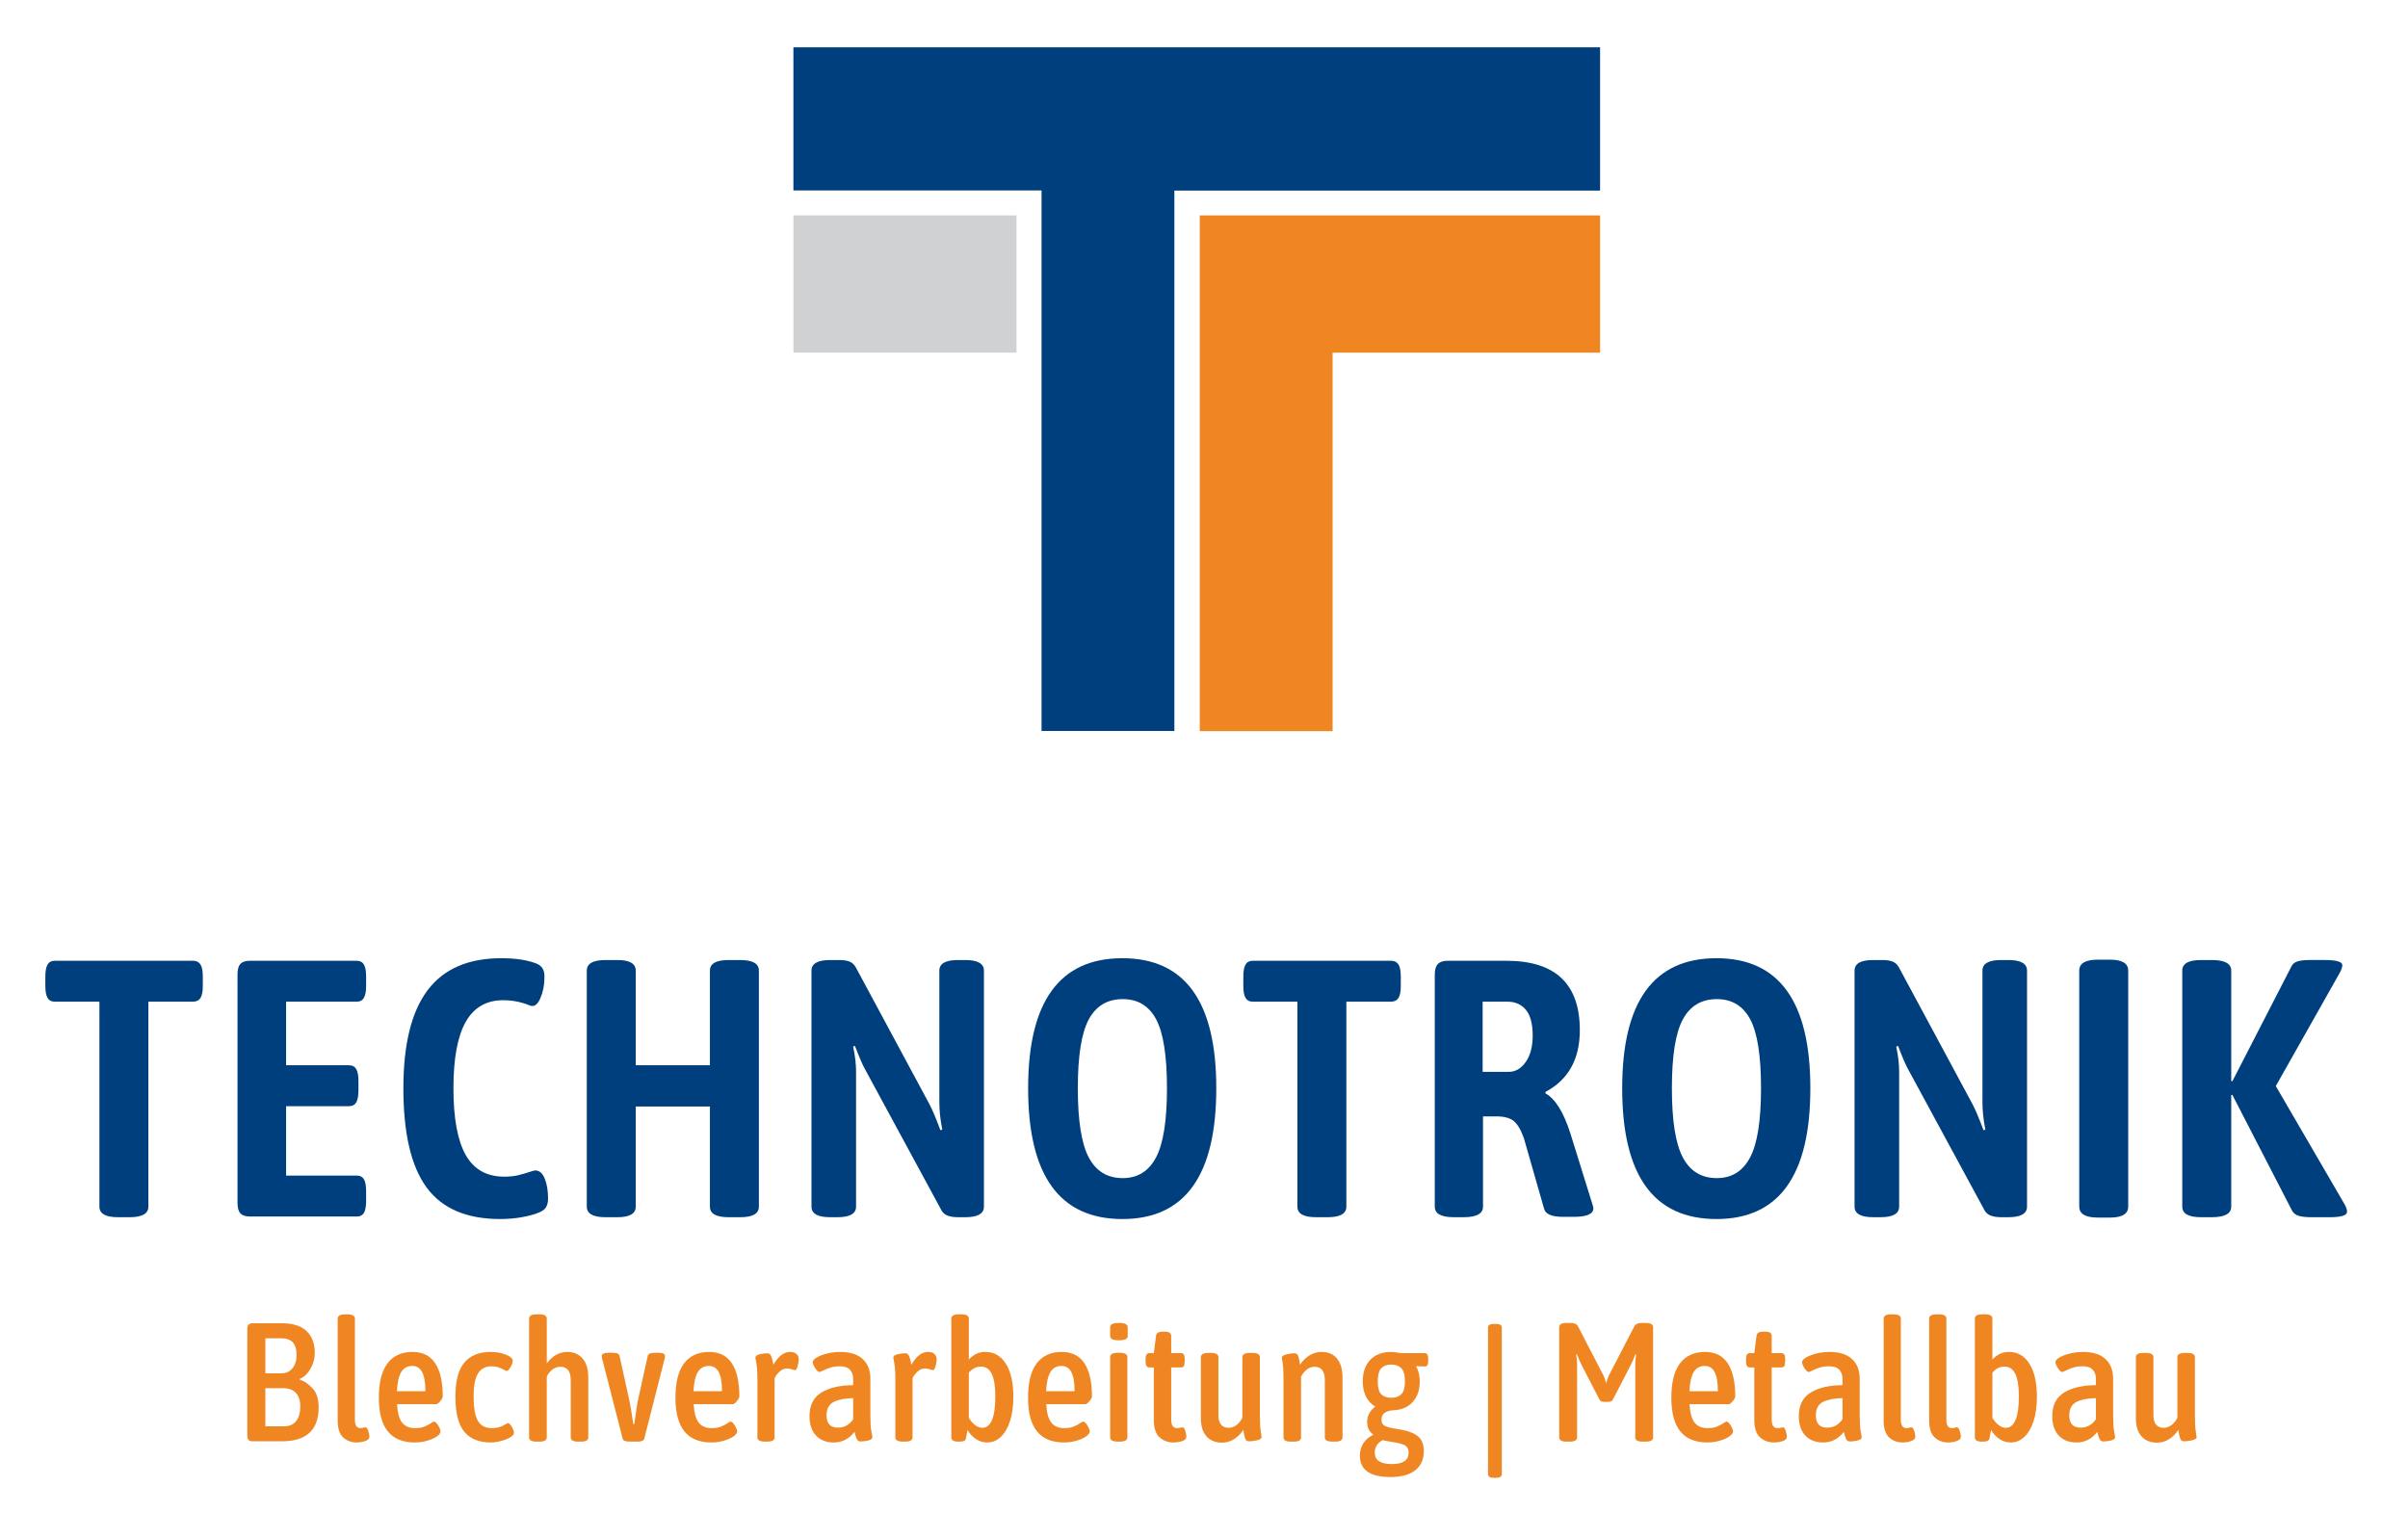 <?xml version="1.0" encoding="utf-8"?>
<!-- Generator: Adobe Illustrator 16.0.4, SVG Export Plug-In . SVG Version: 6.00 Build 0)  -->
<!DOCTYPE svg PUBLIC "-//W3C//DTD SVG 1.1//EN" "http://www.w3.org/Graphics/SVG/1.1/DTD/svg11.dtd">
<svg version="1.1" id="Ebene_1" xmlns="http://www.w3.org/2000/svg" xmlns:xlink="http://www.w3.org/1999/xlink" x="0px" y="0px"
	 width="508.837px" height="319.714px" viewBox="0 0 508.837 319.714" enable-background="new 0 0 508.837 319.714"
	 xml:space="preserve">
<g>
	<g>
		<path fill="#003F7D" d="M21.007,255.003v-43.311h-9.419c-0.721,0-1.235-0.271-1.544-0.811c-0.309-0.541-0.463-1.377-0.463-2.51
			v-2.007c0-1.132,0.155-1.969,0.463-2.509c0.309-0.541,0.823-0.812,1.544-0.812h29.183c0.72,0,1.248,0.259,1.583,0.772
			c0.334,0.515,0.502,1.364,0.502,2.548v2.007c0,1.185-0.167,2.034-0.502,2.548c-0.335,0.516-0.862,0.772-1.583,0.772h-9.419v43.311
			c0,1.494-1.312,2.239-3.938,2.239h-2.47C22.32,257.242,21.007,256.497,21.007,255.003z"/>
		<path fill="#003F7D" d="M50.807,256.432c-0.413-0.437-0.618-1.17-0.618-2.2v-48.329c0-1.029,0.205-1.763,0.618-2.201
			c0.412-0.437,1.081-0.656,2.007-0.656h22.543c0.72,0,1.235,0.271,1.544,0.812c0.309,0.54,0.463,1.377,0.463,2.509v2.007
			c0,1.133-0.154,1.969-0.463,2.51c-0.309,0.54-0.824,0.811-1.544,0.811h-14.9v13.434h13.279c0.72,0,1.235,0.27,1.544,0.811
			c0.309,0.54,0.463,1.377,0.463,2.509v2.008c0,1.132-0.155,1.968-0.463,2.509c-0.309,0.54-0.824,0.811-1.544,0.811H60.458v14.669
			h14.978c0.668,0,1.158,0.258,1.467,0.771c0.309,0.516,0.463,1.364,0.463,2.548v2.008c0,1.185-0.154,2.033-0.463,2.547
			c-0.309,0.516-0.798,0.772-1.467,0.772H52.814C51.888,257.088,51.219,256.869,50.807,256.432z"/>
		<path fill="#003F7D" d="M90.142,250.95c-3.269-4.451-4.902-11.438-4.902-20.961c0-9.265,1.698-16.161,5.095-20.69
			c3.397-4.528,8.595-6.794,15.595-6.794c2.83,0,5.198,0.335,7.103,1.004c0.772,0.258,1.312,0.644,1.622,1.158
			c0.309,0.515,0.437,1.185,0.386,2.007c0,1.544-0.296,2.999-0.888,4.362c-0.592,1.364-1.351,1.841-2.277,1.428
			c-1.75-0.72-3.604-1.08-5.559-1.08c-3.551,0-6.189,1.531-7.913,4.593c-1.725,3.063-2.586,7.734-2.586,14.013
			c0,6.331,0.861,11.028,2.586,14.09c1.724,3.062,4.439,4.594,8.145,4.594c1.131,0,2.123-0.103,2.972-0.309
			c0.849-0.205,1.814-0.489,2.895-0.85c0.309-0.103,0.541-0.154,0.695-0.154c0.875,0,1.544,0.579,2.007,1.737
			c0.463,1.157,0.695,2.561,0.695,4.207c0,0.722-0.142,1.326-0.424,1.814c-0.284,0.49-0.837,0.888-1.66,1.196
			c-0.875,0.361-2.034,0.67-3.474,0.927c-1.441,0.257-2.96,0.386-4.555,0.386C98.595,257.628,93.409,255.402,90.142,250.95z"/>
		<path fill="#003F7D" d="M123.995,255.003V205.13c0-1.492,1.312-2.239,3.938-2.239h2.548c2.573,0,3.86,0.747,3.86,2.239v19.996
			h15.672V205.13c0-1.492,1.312-2.239,3.938-2.239h2.471c2.625,0,3.937,0.747,3.937,2.239v49.873c0,1.494-1.312,2.239-3.937,2.239
			h-2.471c-2.625,0-3.938-0.745-3.938-2.239V233.85H134.34v21.153c0,1.494-1.287,2.239-3.86,2.239h-2.548
			C125.308,257.242,123.995,256.497,123.995,255.003z"/>
		<path fill="#003F7D" d="M171.475,255.003V205.13c0-1.492,1.312-2.239,3.937-2.239h2.007c0.927,0,1.672,0.13,2.239,0.387
			c0.565,0.258,1.029,0.771,1.39,1.544l15.286,28.411c0.618,1.132,1.415,3.011,2.394,5.636l0.386-0.154
			c-0.413-2.059-0.618-3.988-0.618-5.791V205.13c0-1.492,1.312-2.239,3.938-2.239h1.544c2.625,0,3.938,0.747,3.938,2.239v49.873
			c0,1.494-1.312,2.239-3.938,2.239h-1.544c-0.926,0-1.698-0.129-2.316-0.386s-1.081-0.746-1.39-1.467l-15.981-29.492
			c-0.515-0.927-1.21-2.548-2.084-4.863l-0.386,0.154c0.411,1.904,0.617,3.655,0.617,5.25v28.564c0,1.494-1.312,2.239-3.937,2.239
			h-1.544C172.787,257.242,171.475,256.497,171.475,255.003z"/>
		<path fill="#003F7D" d="M217.256,229.989c0-18.322,6.639-27.484,19.918-27.484c13.227,0,19.841,9.162,19.841,27.484
			c0,18.427-6.614,27.639-19.841,27.639C223.895,257.628,217.256,248.416,217.256,229.989z M244.277,244.619
			c1.544-2.907,2.316-7.784,2.316-14.63c0-6.845-0.76-11.696-2.278-14.553c-1.519-2.856-3.873-4.285-7.064-4.285
			c-3.243,0-5.636,1.429-7.18,4.285c-1.544,2.856-2.316,7.708-2.316,14.553c0,6.846,0.772,11.723,2.316,14.63
			c1.544,2.909,3.937,4.362,7.18,4.362C240.39,248.981,242.733,247.528,244.277,244.619z"/>
		<path fill="#003F7D" d="M274.155,255.003v-43.311h-9.419c-0.722,0-1.235-0.271-1.544-0.811c-0.309-0.541-0.463-1.377-0.463-2.51
			v-2.007c0-1.132,0.154-1.969,0.463-2.509c0.309-0.541,0.822-0.812,1.544-0.812h29.184c0.72,0,1.247,0.259,1.582,0.772
			c0.334,0.515,0.502,1.364,0.502,2.548v2.007c0,1.185-0.168,2.034-0.502,2.548c-0.335,0.516-0.862,0.772-1.582,0.772h-9.419v43.311
			c0,1.494-1.312,2.239-3.938,2.239h-2.471C275.468,257.242,274.155,256.497,274.155,255.003z"/>
		<path fill="#003F7D" d="M303.184,255.003v-49.101c0-0.978,0.218-1.699,0.655-2.162s1.12-0.695,2.046-0.695h12.431
			c10.345,0,15.518,4.891,15.518,14.669c0,6.126-2.42,10.475-7.257,13.048v0.309c2.058,1.133,3.808,3.938,5.249,8.415l4.633,14.9
			c0.051,0.154,0.103,0.322,0.154,0.502c0.051,0.181,0.077,0.348,0.077,0.502c0,1.185-1.39,1.775-4.169,1.775h-2.239
			c-2.42,0-3.757-0.591-4.015-1.775l-4.246-14.823c-0.617-1.749-1.325-2.959-2.123-3.629c-0.799-0.668-2.021-1.003-3.667-1.003
			h-2.856v19.068c0,1.494-1.364,2.239-4.092,2.239h-2.085C304.521,257.242,303.184,256.497,303.184,255.003z M318.855,226.516
			c1.39,0,2.573-0.695,3.552-2.085c0.977-1.39,1.467-3.242,1.467-5.559c0-2.471-0.477-4.285-1.429-5.442
			c-0.953-1.158-2.252-1.737-3.898-1.737h-5.25v14.823H318.855z"/>
		<path fill="#003F7D" d="M342.787,229.989c0-18.322,6.64-27.484,19.919-27.484c13.228,0,19.841,9.162,19.841,27.484
			c0,18.427-6.613,27.639-19.841,27.639C349.427,257.628,342.787,248.416,342.787,229.989z M369.809,244.619
			c1.544-2.907,2.316-7.784,2.316-14.63c0-6.845-0.76-11.696-2.277-14.553c-1.52-2.856-3.874-4.285-7.064-4.285
			c-3.242,0-5.636,1.429-7.18,4.285s-2.316,7.708-2.316,14.553c0,6.846,0.772,11.723,2.316,14.63
			c1.544,2.909,3.938,4.362,7.18,4.362C365.922,248.981,368.265,247.528,369.809,244.619z"/>
		<path fill="#003F7D" d="M391.889,255.003V205.13c0-1.492,1.312-2.239,3.938-2.239h2.008c0.926,0,1.672,0.13,2.238,0.387
			c0.566,0.258,1.029,0.771,1.39,1.544l15.287,28.411c0.617,1.132,1.414,3.011,2.393,5.636l0.387-0.154
			c-0.413-2.059-0.618-3.988-0.618-5.791V205.13c0-1.492,1.312-2.239,3.938-2.239h1.544c2.625,0,3.938,0.747,3.938,2.239v49.873
			c0,1.494-1.312,2.239-3.938,2.239h-1.544c-0.927,0-1.698-0.129-2.316-0.386c-0.617-0.257-1.08-0.746-1.39-1.467l-15.98-29.492
			c-0.516-0.927-1.21-2.548-2.085-4.863l-0.386,0.154c0.411,1.904,0.617,3.655,0.617,5.25v28.564c0,1.494-1.312,2.239-3.938,2.239
			h-1.544C393.201,257.242,391.889,256.497,391.889,255.003z"/>
		<path fill="#003F7D" d="M439.369,255.003V205.13c0-1.544,1.312-2.316,3.937-2.316h2.548c2.573,0,3.86,0.772,3.86,2.316v49.873
			c0,1.545-1.287,2.316-3.86,2.316h-2.548C440.682,257.319,439.369,256.548,439.369,255.003z"/>
		<path fill="#003F7D" d="M495.958,256.084c0,0.772-1.21,1.158-3.629,1.158h-3.937c-1.081,0-1.943-0.091-2.587-0.271
			s-1.119-0.526-1.428-1.042l-12.662-24.551l-0.231,0.077v23.547c0,1.494-1.364,2.239-4.092,2.239h-2.316
			c-2.624,0-3.937-0.745-3.937-2.239V205.13c0-1.492,1.312-2.239,3.937-2.239h2.316c2.728,0,4.092,0.747,4.092,2.239v23.315
			l0.231,0.077l12.508-24.319c0.257-0.514,0.694-0.861,1.312-1.042c0.618-0.18,1.44-0.271,2.471-0.271h3.243
			c2.47,0,3.705,0.361,3.705,1.081c0,0.413-0.181,0.953-0.54,1.621l-13.511,23.934l14.592,25.091
			C495.804,255.185,495.958,255.673,495.958,256.084z"/>
	</g>
	<g>
		<path fill="#F08621" d="M52.53,304.313c-0.178-0.189-0.268-0.486-0.268-0.891v-22.591c0-0.404,0.089-0.7,0.268-0.891
			c0.178-0.19,0.457-0.285,0.837-0.285h6.2c2.328,0,4.068,0.552,5.22,1.656c1.152,1.104,1.728,2.632,1.728,4.579
			c0,1.235-0.309,2.376-0.926,3.421c-0.618,1.045-1.378,1.746-2.28,2.103l0.036,0.143c0.974,0.332,1.882,0.956,2.726,1.87
			c0.843,0.915,1.265,2.263,1.265,4.044c0,2.353-0.647,4.128-1.942,5.327c-1.295,1.2-3.225,1.8-5.791,1.8h-6.236
			C52.987,304.599,52.708,304.504,52.53,304.313z M59.424,290.238c0.998,0,1.787-0.355,2.37-1.068
			c0.582-0.713,0.873-1.64,0.873-2.779c0-1.235-0.267-2.138-0.802-2.708s-1.36-0.855-2.477-0.855h-3.313v7.411H59.424z
			 M60.102,301.428c1.069,0,1.894-0.368,2.477-1.105c0.582-0.735,0.873-1.769,0.873-3.1c0-1.259-0.315-2.215-0.944-2.868
			c-0.63-0.653-1.55-0.98-2.762-0.98h-3.67v8.054H60.102z"/>
		<path fill="#F08621" d="M72.519,303.779c-0.772-0.713-1.158-1.9-1.158-3.563v-21.558c0-0.594,0.535-0.891,1.604-0.891h0.392
			c1.092,0,1.639,0.297,1.639,0.891v21.38c0,1.188,0.392,1.781,1.176,1.781c0.237,0,0.445-0.029,0.624-0.089s0.314-0.089,0.41-0.089
			c0.237,0,0.439,0.243,0.606,0.73c0.166,0.486,0.25,0.896,0.25,1.229c0,0.428-0.292,0.743-0.873,0.944
			c-0.583,0.202-1.194,0.303-1.835,0.303C74.235,304.848,73.291,304.492,72.519,303.779z"/>
		<path fill="#F08621" d="M81.943,302.496c-1.26-1.567-1.889-3.931-1.889-7.091c0-3.254,0.611-5.684,1.835-7.287
			c1.223-1.603,2.987-2.404,5.292-2.404c2.138,0,3.735,0.802,4.792,2.404c1.057,1.604,1.586,3.938,1.586,7.002
			c0,0.238-0.178,0.57-0.535,0.998s-0.642,0.642-0.855,0.642h-8.267c0.095,1.781,0.445,3.07,1.051,3.866s1.526,1.193,2.762,1.193
			c0.784,0,1.437-0.106,1.959-0.32s0.968-0.446,1.336-0.695c0.368-0.249,0.588-0.374,0.659-0.374c0.285,0,0.593,0.273,0.926,0.819
			c0.333,0.547,0.499,0.962,0.499,1.247c0,0.356-0.267,0.719-0.802,1.087c-0.535,0.369-1.224,0.672-2.067,0.909
			c-0.843,0.236-1.692,0.355-2.547,0.355C85.114,304.848,83.202,304.064,81.943,302.496z M89.889,294.016
			c0-1.805-0.226-3.147-0.677-4.026c-0.452-0.879-1.153-1.318-2.103-1.318c-1.021,0-1.794,0.428-2.316,1.283
			c-0.523,0.854-0.832,2.209-0.927,4.062H89.889z"/>
		<path fill="#F08621" d="M98.084,302.55c-1.236-1.532-1.853-3.973-1.853-7.322c0-3.397,0.641-5.832,1.924-7.305
			c1.283-1.473,3.123-2.209,5.523-2.209c1.164,0,2.232,0.19,3.207,0.569c0.974,0.381,1.461,0.82,1.461,1.318
			c0,0.333-0.155,0.772-0.463,1.318c-0.309,0.547-0.57,0.82-0.784,0.82c-0.119,0-0.273-0.06-0.463-0.179
			c-0.452-0.237-0.885-0.433-1.301-0.588c-0.416-0.154-0.897-0.231-1.443-0.231c-1.283,0-2.239,0.499-2.869,1.496
			c-0.63,0.998-0.944,2.638-0.944,4.918c0,2.352,0.297,4.05,0.891,5.096c0.593,1.045,1.579,1.567,2.958,1.567
			c0.617,0,1.146-0.071,1.585-0.214c0.439-0.143,0.861-0.332,1.265-0.57c0.118-0.047,0.219-0.106,0.303-0.178
			c0.083-0.071,0.148-0.107,0.196-0.107c0.285,0,0.576,0.262,0.873,0.784c0.297,0.522,0.445,0.95,0.445,1.283
			s-0.267,0.653-0.802,0.962c-0.534,0.309-1.188,0.564-1.959,0.766c-0.772,0.202-1.479,0.303-2.12,0.303
			C101.196,304.848,99.319,304.082,98.084,302.55z"/>
		<path fill="#F08621" d="M111.802,303.779v-25.121c0-0.594,0.522-0.891,1.568-0.891h0.642c1.021,0,1.532,0.297,1.532,0.891v9.479
			c0.522-0.736,1.158-1.324,1.906-1.764c0.748-0.439,1.573-0.659,2.477-0.659c1.283,0,2.333,0.451,3.153,1.354
			c0.819,0.903,1.229,2.257,1.229,4.062v12.649c0,0.594-0.511,0.891-1.532,0.891h-0.606c-1.045,0-1.568-0.297-1.568-0.891v-12.115
			c0-1.876-0.736-2.815-2.209-2.815c-0.689,0-1.289,0.232-1.8,0.695s-0.861,0.933-1.051,1.407v12.828
			c0,0.594-0.523,0.891-1.568,0.891h-0.606C112.325,304.67,111.802,304.373,111.802,303.779z"/>
		<path fill="#F08621" d="M131.578,304.064l-4.347-16.961c-0.048-0.285-0.071-0.476-0.071-0.57c0-0.428,0.51-0.642,1.532-0.642
			h0.784c0.855,0,1.33,0.202,1.425,0.605l2.138,9.692c0.214,1.046,0.475,2.637,0.784,4.774h0.214l0.143-1.033
			c0.261-1.876,0.451-3.123,0.57-3.741l2.138-9.692c0.095-0.403,0.593-0.605,1.497-0.605h0.712c0.95,0,1.425,0.214,1.425,0.642
			c0,0.214-0.024,0.404-0.071,0.57l-4.312,16.961c-0.119,0.404-0.605,0.605-1.461,0.605h-1.639
			C132.184,304.67,131.696,304.469,131.578,304.064z"/>
		<path fill="#F08621" d="M144.619,302.496c-1.26-1.567-1.889-3.931-1.889-7.091c0-3.254,0.611-5.684,1.835-7.287
			c1.223-1.603,2.987-2.404,5.292-2.404c2.138,0,3.735,0.802,4.792,2.404c1.057,1.604,1.586,3.938,1.586,7.002
			c0,0.238-0.178,0.57-0.535,0.998s-0.642,0.642-0.855,0.642h-8.267c0.095,1.781,0.445,3.07,1.051,3.866s1.526,1.193,2.762,1.193
			c0.784,0,1.437-0.106,1.959-0.32s0.968-0.446,1.336-0.695c0.368-0.249,0.588-0.374,0.659-0.374c0.285,0,0.593,0.273,0.926,0.819
			c0.333,0.547,0.499,0.962,0.499,1.247c0,0.356-0.267,0.719-0.802,1.087c-0.535,0.369-1.224,0.672-2.067,0.909
			c-0.843,0.236-1.692,0.355-2.547,0.355C147.79,304.848,145.878,304.064,144.619,302.496z M152.565,294.016
			c0-1.805-0.226-3.147-0.677-4.026c-0.452-0.879-1.153-1.318-2.103-1.318c-1.021,0-1.794,0.428-2.316,1.283
			c-0.523,0.854-0.832,2.209-0.927,4.062H152.565z"/>
		<path fill="#F08621" d="M160.047,303.779v-12.222c0-1.568-0.071-2.709-0.214-3.421c-0.143-0.713-0.214-1.116-0.214-1.212
			c0-0.332,0.297-0.57,0.891-0.713c0.593-0.143,1.14-0.214,1.639-0.214c0.356,0,0.611,0.173,0.766,0.518
			c0.154,0.344,0.272,0.712,0.356,1.104c0.083,0.392,0.137,0.659,0.161,0.802c1.045-1.806,2.209-2.708,3.492-2.708
			c0.642,0,1.11,0.148,1.408,0.445c0.297,0.297,0.445,0.671,0.445,1.122c0,0.428-0.077,0.915-0.231,1.461
			c-0.155,0.547-0.339,0.819-0.552,0.819c-0.119,0-0.339-0.059-0.659-0.178c-0.321-0.119-0.672-0.179-1.051-0.179
			c-0.57,0-1.104,0.238-1.604,0.713c-0.499,0.476-0.832,0.927-0.998,1.354v12.507c0,0.594-0.535,0.891-1.604,0.891h-0.392
			C160.594,304.67,160.047,304.373,160.047,303.779z"/>
		<path fill="#F08621" d="M172.429,303.387c-0.915-0.974-1.372-2.339-1.372-4.098c0-2.304,0.831-3.967,2.494-4.988
			c1.663-1.021,3.907-1.544,6.734-1.567v-1.354c0-0.784-0.226-1.419-0.677-1.906c-0.452-0.486-1.176-0.73-2.174-0.73
			c-0.736,0-1.384,0.089-1.942,0.268c-0.558,0.178-1.063,0.38-1.514,0.605c-0.452,0.226-0.725,0.339-0.82,0.339
			c-0.262,0-0.564-0.273-0.908-0.82c-0.345-0.546-0.517-0.962-0.517-1.247c0-0.332,0.279-0.664,0.837-0.997s1.289-0.611,2.191-0.838
			c0.903-0.226,1.841-0.338,2.815-0.338c2.067,0,3.64,0.498,4.722,1.496c1.081,0.998,1.621,2.376,1.621,4.134v7.696
			c0,1.592,0.071,2.743,0.214,3.456s0.214,1.117,0.214,1.212c0,0.333-0.292,0.57-0.873,0.713c-0.583,0.143-1.123,0.213-1.622,0.213
			c-0.356,0-0.618-0.16-0.784-0.48c-0.167-0.32-0.333-0.838-0.499-1.55c-1.164,1.496-2.625,2.244-4.383,2.244
			C174.597,304.848,173.344,304.361,172.429,303.387z M180.286,299.931v-4.454c-1.734,0.024-3.106,0.291-4.115,0.802
			c-1.01,0.512-1.515,1.467-1.515,2.868c0,1.711,0.808,2.566,2.423,2.566C178.41,301.713,179.479,301.119,180.286,299.931z"/>
		<path fill="#F08621" d="M189.194,303.779v-12.222c0-1.568-0.071-2.709-0.214-3.421c-0.143-0.713-0.214-1.116-0.214-1.212
			c0-0.332,0.297-0.57,0.891-0.713c0.593-0.143,1.14-0.214,1.639-0.214c0.356,0,0.611,0.173,0.766,0.518
			c0.154,0.344,0.272,0.712,0.356,1.104c0.083,0.392,0.137,0.659,0.161,0.802c1.045-1.806,2.209-2.708,3.492-2.708
			c0.642,0,1.11,0.148,1.408,0.445c0.297,0.297,0.445,0.671,0.445,1.122c0,0.428-0.077,0.915-0.231,1.461
			c-0.155,0.547-0.339,0.819-0.552,0.819c-0.119,0-0.339-0.059-0.659-0.178c-0.321-0.119-0.672-0.179-1.051-0.179
			c-0.57,0-1.104,0.238-1.604,0.713c-0.499,0.476-0.832,0.927-0.998,1.354v12.507c0,0.594-0.535,0.891-1.604,0.891h-0.392
			C189.74,304.67,189.194,304.373,189.194,303.779z"/>
		<path fill="#F08621" d="M206.297,304.171c-0.713-0.451-1.331-1.104-1.853-1.96l-0.356,1.889c-0.071,0.214-0.22,0.362-0.445,0.445
			c-0.226,0.083-0.529,0.125-0.909,0.125h-0.25c-0.974,0-1.461-0.297-1.461-0.891v-25.121c0-0.594,0.522-0.891,1.568-0.891h0.57
			c1.045,0,1.568,0.297,1.568,0.891v8.659c0.475-0.499,0.985-0.892,1.532-1.177c0.546-0.284,1.211-0.427,1.995-0.427
			c1.805,0,3.236,0.831,4.294,2.494c1.057,1.663,1.585,3.99,1.585,6.983c0,1.948-0.231,3.647-0.695,5.096
			c-0.463,1.449-1.111,2.571-1.942,3.367c-0.832,0.796-1.794,1.193-2.886,1.193C207.781,304.848,207.01,304.622,206.297,304.171z
			 M209.629,300.073c0.463-1.116,0.695-2.755,0.695-4.917c0-2.161-0.25-3.76-0.749-4.793c-0.499-1.033-1.259-1.55-2.28-1.55
			c-0.998,0-1.853,0.428-2.565,1.283v9.549c0.403,0.666,0.849,1.183,1.336,1.55c0.487,0.369,0.992,0.553,1.515,0.553
			C208.482,301.748,209.166,301.19,209.629,300.073z"/>
		<path fill="#F08621" d="M219.125,302.496c-1.26-1.567-1.889-3.931-1.889-7.091c0-3.254,0.611-5.684,1.835-7.287
			c1.223-1.603,2.987-2.404,5.292-2.404c2.138,0,3.735,0.802,4.792,2.404c1.057,1.604,1.586,3.938,1.586,7.002
			c0,0.238-0.178,0.57-0.535,0.998s-0.642,0.642-0.855,0.642h-8.267c0.095,1.781,0.445,3.07,1.051,3.866s1.526,1.193,2.762,1.193
			c0.784,0,1.437-0.106,1.959-0.32s0.968-0.446,1.336-0.695c0.368-0.249,0.588-0.374,0.659-0.374c0.285,0,0.593,0.273,0.926,0.819
			c0.333,0.547,0.499,0.962,0.499,1.247c0,0.356-0.267,0.719-0.802,1.087c-0.535,0.369-1.224,0.672-2.067,0.909
			c-0.843,0.236-1.692,0.355-2.547,0.355C222.296,304.848,220.384,304.064,219.125,302.496z M227.071,294.016
			c0-1.805-0.226-3.147-0.677-4.026c-0.452-0.879-1.153-1.318-2.103-1.318c-1.021,0-1.794,0.428-2.316,1.283
			c-0.523,0.854-0.832,2.209-0.927,4.062H227.071z"/>
		<path fill="#F08621" d="M234.589,282.364v-1.889c0-0.594,0.617-0.891,1.853-0.891s1.854,0.297,1.854,0.891v1.889
			c0,0.594-0.618,0.891-1.854,0.891S234.589,282.958,234.589,282.364z M234.589,303.779v-16.997c0-0.594,0.546-0.891,1.639-0.891
			h0.356c1.093,0,1.64,0.297,1.64,0.891v16.997c0,0.594-0.547,0.891-1.64,0.891h-0.356
			C235.135,304.67,234.589,304.373,234.589,303.779z"/>
		<path fill="#F08621" d="M245.029,303.762c-0.808-0.725-1.212-1.93-1.212-3.617v-11.153h-0.926c-0.285,0-0.493-0.101-0.624-0.303
			c-0.131-0.201-0.195-0.528-0.195-0.979v-0.463c0-0.451,0.064-0.778,0.195-0.98c0.131-0.201,0.339-0.303,0.624-0.303h0.926
			l0.464-3.635c0.047-0.594,0.499-0.891,1.354-0.891h0.57c0.855,0,1.283,0.297,1.283,0.891v3.635h2.066
			c0.285,0,0.486,0.102,0.605,0.303c0.119,0.202,0.179,0.529,0.179,0.98v0.463c0,0.451-0.06,0.778-0.179,0.979
			c-0.119,0.202-0.32,0.303-0.605,0.303h-2.066v10.868c0,0.736,0.106,1.247,0.32,1.532s0.522,0.428,0.927,0.428
			c0.237,0,0.463-0.029,0.677-0.089s0.368-0.089,0.463-0.089c0.237,0,0.434,0.255,0.588,0.766s0.232,0.908,0.232,1.193
			c0,0.452-0.298,0.772-0.892,0.963c-0.594,0.189-1.211,0.284-1.853,0.284C246.811,304.848,245.837,304.486,245.029,303.762z"/>
		<path fill="#F08621" d="M254.935,303.548c-0.783-0.892-1.176-2.156-1.176-3.795v-12.935c0-0.594,0.511-0.892,1.532-0.892h0.605
			c1.046,0,1.568,0.298,1.568,0.892v12.293c0,0.855,0.184,1.509,0.553,1.96c0.367,0.451,0.908,0.677,1.621,0.677
			c0.593,0,1.14-0.189,1.639-0.57c0.499-0.38,0.914-0.891,1.247-1.532v-12.827c0-0.594,0.511-0.892,1.532-0.892h0.642
			c1.021,0,1.532,0.298,1.532,0.892v12.222c0,1.567,0.059,2.708,0.178,3.421c0.119,0.712,0.179,1.128,0.179,1.247
			c0,0.309-0.321,0.534-0.962,0.677c-0.642,0.143-1.2,0.214-1.675,0.214c-0.381,0-0.636-0.148-0.767-0.445s-0.231-0.653-0.303-1.069
			c-0.071-0.415-0.119-0.718-0.143-0.908c-0.547,0.832-1.206,1.491-1.978,1.978c-0.772,0.486-1.609,0.73-2.512,0.73
			C256.823,304.884,255.719,304.438,254.935,303.548z"/>
		<path fill="#F08621" d="M271.219,303.779v-12.222c0-1.568-0.06-2.709-0.178-3.421c-0.119-0.713-0.179-1.116-0.179-1.212
			c0-0.309,0.326-0.54,0.98-0.694c0.652-0.154,1.205-0.232,1.656-0.232c0.38,0,0.636,0.149,0.767,0.446
			c0.13,0.297,0.231,0.653,0.303,1.068c0.071,0.416,0.118,0.719,0.143,0.909c0.546-0.832,1.211-1.491,1.995-1.978
			c0.784-0.487,1.64-0.73,2.565-0.73c1.426,0,2.518,0.475,3.278,1.425c0.76,0.95,1.141,2.28,1.141,3.991v12.649
			c0,0.594-0.512,0.891-1.532,0.891h-0.605c-1.069,0-1.604-0.297-1.604-0.891v-12.115c0-1.876-0.726-2.815-2.174-2.815
			c-0.57,0-1.104,0.19-1.604,0.57c-0.499,0.381-0.915,0.891-1.247,1.532v12.828c0,0.594-0.512,0.891-1.532,0.891h-0.642
			C271.729,304.67,271.219,304.373,271.219,303.779z"/>
		<path fill="#F08621" d="M287.36,307.627c0-0.997,0.243-1.87,0.73-2.618c0.486-0.749,1.17-1.337,2.049-1.765v-0.106
			c-0.404-0.285-0.713-0.653-0.927-1.104s-0.32-0.95-0.32-1.497c0-1.306,0.57-2.398,1.71-3.277c-0.854-0.499-1.509-1.206-1.959-2.12
			c-0.452-0.915-0.678-1.989-0.678-3.226c0-1.924,0.535-3.438,1.604-4.543c1.069-1.104,2.554-1.656,4.454-1.656
			c0.522,0,1.141,0.083,1.854,0.249h5.131c0.285,0,0.486,0.095,0.605,0.285c0.118,0.19,0.178,0.499,0.178,0.927v0.463
			c0,0.404-0.053,0.694-0.16,0.873c-0.106,0.178-0.291,0.268-0.552,0.268c-0.855,0-1.438-0.023-1.746-0.071l-0.071,0.071
			c0.499,0.926,0.748,1.983,0.748,3.171c0,1.806-0.499,3.255-1.496,4.347c-0.998,1.094-2.364,1.675-4.098,1.746
			c-0.784,0.048-1.396,0.231-1.836,0.553c-0.439,0.32-0.659,0.802-0.659,1.443c0,0.665,0.273,1.116,0.82,1.354
			c0.546,0.238,1.377,0.44,2.494,0.605l0.997,0.179c1.473,0.262,2.613,0.725,3.421,1.39s1.212,1.71,1.212,3.136
			c0,1.733-0.605,3.076-1.817,4.026c-1.212,0.949-2.958,1.425-5.238,1.425C289.51,312.152,287.36,310.644,287.36,307.627z
			 M297.658,307.021c0-0.784-0.285-1.318-0.855-1.604s-1.449-0.511-2.637-0.677c-0.903-0.143-1.567-0.272-1.995-0.392
			c-1.117,0.617-1.675,1.496-1.675,2.637c0,1.615,1.199,2.423,3.599,2.423C296.47,309.409,297.658,308.613,297.658,307.021z
			 M296.108,294.657c0.51-0.499,0.766-1.401,0.766-2.708c0-1.354-0.256-2.286-0.766-2.797c-0.512-0.511-1.218-0.767-2.12-0.767
			c-0.903,0-1.604,0.256-2.103,0.767s-0.748,1.442-0.748,2.797c0,1.33,0.249,2.239,0.748,2.726c0.499,0.487,1.199,0.73,2.103,0.73
			C294.891,295.405,295.597,295.156,296.108,294.657z"/>
		<path fill="#F08621" d="M337.923,295.655l-3.741-7.233c-0.309-0.594-0.63-1.342-0.962-2.245l-0.143,0.071
			c0.118,0.879,0.178,1.663,0.178,2.352v15.18c0,0.594-0.522,0.891-1.567,0.891h-0.642c-1.046,0-1.567-0.297-1.567-0.891v-23.304
			c0-0.594,0.521-0.891,1.567-0.891h0.855c0.807,0,1.33,0.249,1.567,0.748l5.345,10.333c0.262,0.523,0.451,1.093,0.57,1.711
			c0.166-0.665,0.368-1.235,0.606-1.711l5.345-10.333c0.261-0.499,0.783-0.748,1.567-0.748h0.855c1.045,0,1.567,0.297,1.567,0.891
			v23.304c0,0.594-0.522,0.891-1.567,0.891h-0.642c-1.046,0-1.567-0.297-1.567-0.891V288.6c0-0.688,0.059-1.473,0.178-2.352
			l-0.143-0.071c-0.333,0.903-0.653,1.651-0.962,2.245l-3.741,7.233c-0.167,0.404-0.487,0.605-0.962,0.605h-1.034
			C338.41,296.261,338.089,296.06,337.923,295.655z"/>
		<path fill="#F08621" d="M355.062,302.496c-1.26-1.567-1.889-3.931-1.889-7.091c0-3.254,0.611-5.684,1.835-7.287
			c1.224-1.603,2.987-2.404,5.291-2.404c2.139,0,3.735,0.802,4.793,2.404c1.057,1.604,1.586,3.938,1.586,7.002
			c0,0.238-0.179,0.57-0.535,0.998c-0.355,0.428-0.641,0.642-0.854,0.642h-8.267c0.095,1.781,0.445,3.07,1.051,3.866
			s1.526,1.193,2.762,1.193c0.784,0,1.437-0.106,1.96-0.32c0.521-0.214,0.967-0.446,1.336-0.695
			c0.368-0.249,0.588-0.374,0.659-0.374c0.285,0,0.594,0.273,0.927,0.819c0.332,0.547,0.498,0.962,0.498,1.247
			c0,0.356-0.267,0.719-0.802,1.087c-0.534,0.369-1.224,0.672-2.066,0.909c-0.844,0.236-1.692,0.355-2.548,0.355
			C358.233,304.848,356.321,304.064,355.062,302.496z M363.009,294.016c0-1.805-0.227-3.147-0.678-4.026s-1.152-1.318-2.102-1.318
			c-1.022,0-1.794,0.428-2.316,1.283c-0.523,0.854-0.832,2.209-0.927,4.062H363.009z"/>
		<path fill="#F08621" d="M371.916,303.762c-0.808-0.725-1.212-1.93-1.212-3.617v-11.153h-0.926c-0.285,0-0.493-0.101-0.624-0.303
			c-0.131-0.201-0.195-0.528-0.195-0.979v-0.463c0-0.451,0.064-0.778,0.195-0.98c0.131-0.201,0.339-0.303,0.624-0.303h0.926
			l0.464-3.635c0.047-0.594,0.499-0.891,1.354-0.891h0.57c0.855,0,1.283,0.297,1.283,0.891v3.635h2.066
			c0.285,0,0.486,0.102,0.605,0.303c0.119,0.202,0.179,0.529,0.179,0.98v0.463c0,0.451-0.06,0.778-0.179,0.979
			c-0.119,0.202-0.32,0.303-0.605,0.303h-2.066v10.868c0,0.736,0.106,1.247,0.32,1.532s0.522,0.428,0.927,0.428
			c0.237,0,0.463-0.029,0.677-0.089s0.368-0.089,0.463-0.089c0.237,0,0.434,0.255,0.588,0.766s0.232,0.908,0.232,1.193
			c0,0.452-0.298,0.772-0.892,0.963c-0.594,0.189-1.211,0.284-1.853,0.284C373.697,304.848,372.724,304.486,371.916,303.762z"/>
		<path fill="#F08621" d="M381.483,303.387c-0.915-0.974-1.372-2.339-1.372-4.098c0-2.304,0.831-3.967,2.494-4.988
			c1.662-1.021,3.907-1.544,6.734-1.567v-1.354c0-0.784-0.226-1.419-0.677-1.906c-0.451-0.486-1.176-0.73-2.174-0.73
			c-0.736,0-1.384,0.089-1.941,0.268c-0.559,0.178-1.063,0.38-1.515,0.605s-0.725,0.339-0.819,0.339
			c-0.262,0-0.564-0.273-0.909-0.82c-0.345-0.546-0.517-0.962-0.517-1.247c0-0.332,0.279-0.664,0.838-0.997
			c0.558-0.333,1.288-0.611,2.191-0.838c0.902-0.226,1.84-0.338,2.814-0.338c2.066,0,3.641,0.498,4.722,1.496
			c1.08,0.998,1.621,2.376,1.621,4.134v7.696c0,1.592,0.071,2.743,0.214,3.456s0.214,1.117,0.214,1.212
			c0,0.333-0.291,0.57-0.873,0.713s-1.123,0.213-1.621,0.213c-0.356,0-0.618-0.16-0.784-0.48c-0.167-0.32-0.333-0.838-0.499-1.55
			c-1.164,1.496-2.625,2.244-4.383,2.244C383.65,304.848,382.397,304.361,381.483,303.387z M389.34,299.931v-4.454
			c-1.734,0.024-3.105,0.291-4.115,0.802c-1.01,0.512-1.515,1.467-1.515,2.868c0,1.711,0.808,2.566,2.423,2.566
			C387.463,301.713,388.532,301.119,389.34,299.931z"/>
		<path fill="#F08621" d="M399.191,303.779c-0.771-0.713-1.157-1.9-1.157-3.563v-21.558c0-0.594,0.534-0.891,1.604-0.891h0.392
			c1.093,0,1.639,0.297,1.639,0.891v21.38c0,1.188,0.393,1.781,1.176,1.781c0.237,0,0.446-0.029,0.624-0.089s0.314-0.089,0.41-0.089
			c0.236,0,0.438,0.243,0.605,0.73c0.166,0.486,0.249,0.896,0.249,1.229c0,0.428-0.291,0.743-0.873,0.944
			c-0.582,0.202-1.193,0.303-1.835,0.303C400.908,304.848,399.964,304.492,399.191,303.779z"/>
		<path fill="#F08621" d="M408.812,303.779c-0.771-0.713-1.157-1.9-1.157-3.563v-21.558c0-0.594,0.534-0.891,1.604-0.891h0.392
			c1.093,0,1.639,0.297,1.639,0.891v21.38c0,1.188,0.393,1.781,1.176,1.781c0.237,0,0.446-0.029,0.624-0.089s0.314-0.089,0.41-0.089
			c0.236,0,0.438,0.243,0.605,0.73c0.166,0.486,0.249,0.896,0.249,1.229c0,0.428-0.291,0.743-0.873,0.944
			c-0.582,0.202-1.193,0.303-1.835,0.303C410.528,304.848,409.584,304.492,408.812,303.779z"/>
		<path fill="#F08621" d="M422.583,304.171c-0.712-0.451-1.33-1.104-1.853-1.96l-0.356,1.889c-0.071,0.214-0.22,0.362-0.445,0.445
			s-0.529,0.125-0.908,0.125h-0.25c-0.975,0-1.461-0.297-1.461-0.891v-25.121c0-0.594,0.522-0.891,1.568-0.891h0.569
			c1.046,0,1.568,0.297,1.568,0.891v8.659c0.475-0.499,0.985-0.892,1.532-1.177c0.546-0.284,1.211-0.427,1.995-0.427
			c1.805,0,3.236,0.831,4.294,2.494c1.057,1.663,1.586,3.99,1.586,6.983c0,1.948-0.232,3.647-0.695,5.096
			c-0.463,1.449-1.11,2.571-1.942,3.367c-0.831,0.796-1.793,1.193-2.886,1.193C424.067,304.848,423.296,304.622,422.583,304.171z
			 M425.915,300.073c0.463-1.116,0.694-2.755,0.694-4.917c0-2.161-0.249-3.76-0.748-4.793s-1.259-1.55-2.28-1.55
			c-0.998,0-1.853,0.428-2.565,1.283v9.549c0.403,0.666,0.849,1.183,1.336,1.55c0.486,0.369,0.992,0.553,1.515,0.553
			C424.769,301.748,425.452,301.19,425.915,300.073z"/>
		<path fill="#F08621" d="M435.037,303.387c-0.915-0.974-1.372-2.339-1.372-4.098c0-2.304,0.831-3.967,2.494-4.988
			c1.662-1.021,3.907-1.544,6.734-1.567v-1.354c0-0.784-0.226-1.419-0.677-1.906c-0.451-0.486-1.176-0.73-2.174-0.73
			c-0.736,0-1.384,0.089-1.941,0.268c-0.559,0.178-1.063,0.38-1.515,0.605s-0.725,0.339-0.819,0.339
			c-0.262,0-0.564-0.273-0.909-0.82c-0.345-0.546-0.517-0.962-0.517-1.247c0-0.332,0.279-0.664,0.838-0.997
			c0.558-0.333,1.288-0.611,2.191-0.838c0.902-0.226,1.84-0.338,2.814-0.338c2.066,0,3.641,0.498,4.722,1.496
			c1.08,0.998,1.621,2.376,1.621,4.134v7.696c0,1.592,0.071,2.743,0.214,3.456s0.214,1.117,0.214,1.212
			c0,0.333-0.291,0.57-0.873,0.713s-1.123,0.213-1.621,0.213c-0.356,0-0.618-0.16-0.784-0.48c-0.167-0.32-0.333-0.838-0.499-1.55
			c-1.164,1.496-2.625,2.244-4.383,2.244C437.204,304.848,435.951,304.361,435.037,303.387z M442.894,299.931v-4.454
			c-1.734,0.024-3.105,0.291-4.115,0.802c-1.01,0.512-1.515,1.467-1.515,2.868c0,1.711,0.808,2.566,2.423,2.566
			C441.017,301.713,442.086,301.119,442.894,299.931z"/>
		<path fill="#F08621" d="M452.514,303.548c-0.783-0.892-1.176-2.156-1.176-3.795v-12.935c0-0.594,0.511-0.892,1.532-0.892h0.605
			c1.046,0,1.568,0.298,1.568,0.892v12.293c0,0.855,0.184,1.509,0.553,1.96c0.367,0.451,0.908,0.677,1.621,0.677
			c0.593,0,1.14-0.189,1.639-0.57c0.499-0.38,0.914-0.891,1.247-1.532v-12.827c0-0.594,0.511-0.892,1.532-0.892h0.642
			c1.021,0,1.532,0.298,1.532,0.892v12.222c0,1.567,0.059,2.708,0.178,3.421c0.119,0.712,0.179,1.128,0.179,1.247
			c0,0.309-0.321,0.534-0.962,0.677c-0.642,0.143-1.2,0.214-1.675,0.214c-0.381,0-0.636-0.148-0.767-0.445s-0.231-0.653-0.303-1.069
			c-0.071-0.415-0.119-0.718-0.143-0.908c-0.547,0.832-1.206,1.491-1.978,1.978c-0.772,0.486-1.609,0.73-2.512,0.73
			C454.402,304.884,453.298,304.438,452.514,303.548z"/>
	</g>
	<g>
		<path fill="#F08621" d="M314.432,311.486v-30.865c0-0.551,0.389-0.826,1.166-0.826h0.611c0.76,0,1.141,0.275,1.141,0.826v30.865
			c0,0.551-0.381,0.826-1.141,0.826h-0.611C314.82,312.312,314.432,312.037,314.432,311.486z"/>
	</g>
</g>
<polygon fill="#003F7D" points="167.657,10 167.657,40.246 220.092,40.246 220.092,154.479 248.157,154.479 248.157,40.275 
	338.113,40.275 338.113,10 "/>
<polygon fill="#F08621" points="253.521,45.521 338.113,45.521 338.113,74.531 281.595,74.531 281.595,154.517 253.521,154.517 "/>
<rect x="167.658" y="45.521" fill="#CFD1D2" width="47.144" height="29.001"/>
</svg>
